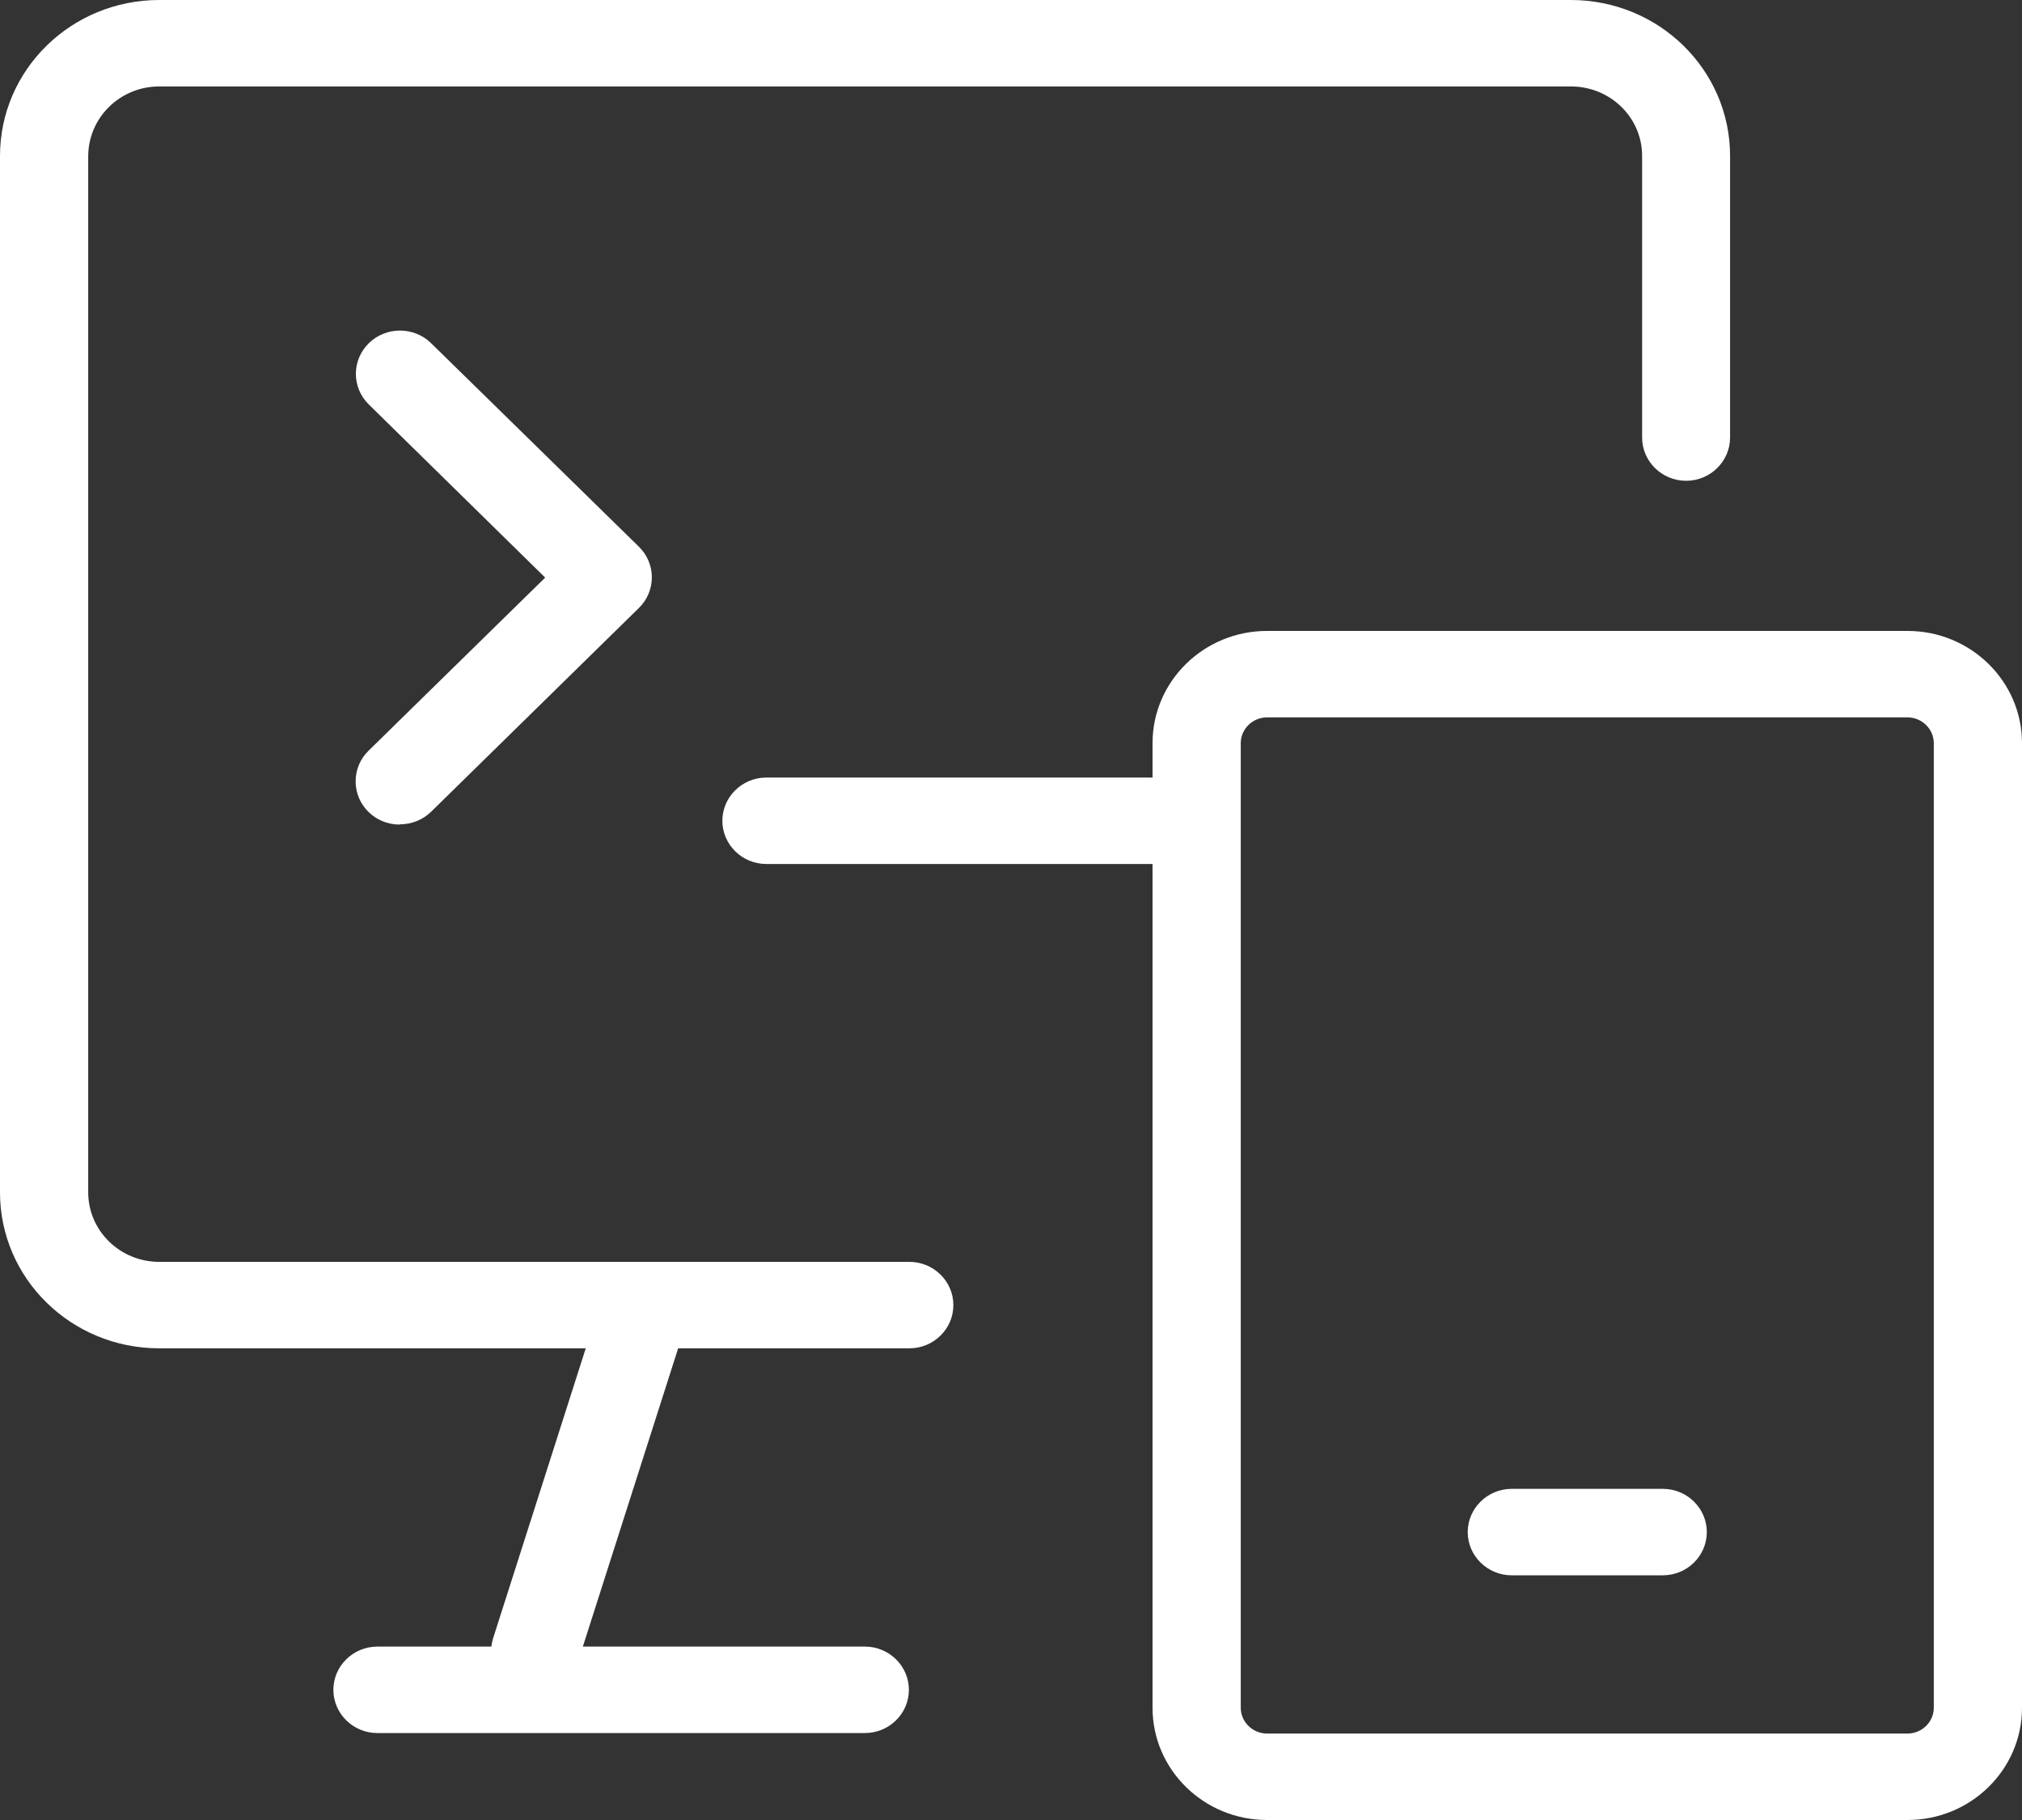 <svg xmlns="http://www.w3.org/2000/svg" width="80" height="72"><rect width="100%" height="100%" fill="#333333" stroke="none"/><defs><clipPath id="clippath"><path d="M0 0h80v72H0z" style="fill:none"/></clipPath><style>.cls-1{fill:#fff}</style></defs><g style="clip-path:url(#clippath)"><g id="Groupe_49" data-name="Groupe 49"><path id="Tracé_109" d="M35.97 53.34H6.3c-3.48 0-6.3-2.76-6.3-6.17v-41C0 2.76 2.82 0 6.3 0h55.85c3.48 0 6.3 2.76 6.3 6.17v11.14c0 .94-.78 1.71-1.74 1.71s-1.74-.77-1.74-1.71V6.17c0-1.52-1.25-2.74-2.8-2.75H6.3c-1.55 0-2.8 1.23-2.81 2.75v41c0 1.52 1.26 2.75 2.81 2.75h29.68c.96 0 1.74.77 1.74 1.71s-.78 1.71-1.74 1.71" class="cls-1" data-name="Tracé 109"/><path id="Tracé_110" d="M34.22 68.56H14.93c-.96 0-1.74-.77-1.74-1.71s.78-1.71 1.74-1.71h19.29c.96 0 1.74.77 1.74 1.71s-.78 1.71-1.74 1.71" class="cls-1" data-name="Tracé 110"/><path id="Tracé_111" d="M21.17 67.03c-.96 0-1.75-.77-1.74-1.71 0-.17.03-.34.08-.51l4.09-12.8c.29-.9 1.27-1.4 2.19-1.12s1.43 1.24 1.14 2.14l-4.09 12.8c-.23.71-.9 1.2-1.66 1.2" class="cls-1" data-name="Tracé 111"/><path id="Tracé_112" d="M75.47 72H50.13c-2.5 0-4.53-1.99-4.53-4.44V29.4c0-2.45 2.03-4.44 4.53-4.44h25.34c2.5 0 4.53 1.99 4.53 4.44v38.16c0 2.45-2.03 4.44-4.53 4.44M50.13 28.38c-.57 0-1.04.46-1.04 1.02v38.16c0 .56.47 1.02 1.04 1.02h25.34c.57 0 1.04-.46 1.04-1.02V29.4c0-.56-.47-1.02-1.04-1.02z" class="cls-1" data-name="Tracé 112"/><path id="Tracé_113" d="M65.79 62.32h-5.98c-.96 0-1.74-.77-1.74-1.71s.78-1.71 1.74-1.71h5.98c.96 0 1.74.77 1.74 1.71s-.78 1.71-1.74 1.71" class="cls-1" data-name="Tracé 113"/><path id="Tracé_114" d="M15.81 32.62c-.96 0-1.74-.76-1.74-1.71 0-.45.18-.89.51-1.21l6.99-6.85L14.59 16c-.68-.67-.68-1.75 0-2.42s1.79-.67 2.47 0l8.22 8.05c.68.67.68 1.75 0 2.42s-8.22 8.06-8.22 8.06c-.33.32-.77.5-1.23.5" class="cls-1" data-name="Tracé 114"/><path id="Tracé_115" d="M46.17 34.18H30.32c-.96 0-1.74-.77-1.74-1.71s.78-1.71 1.74-1.71h15.85c.96 0 1.74.77 1.74 1.71s-.78 1.71-1.74 1.71" class="cls-1" data-name="Tracé 115"/></g></g></svg>